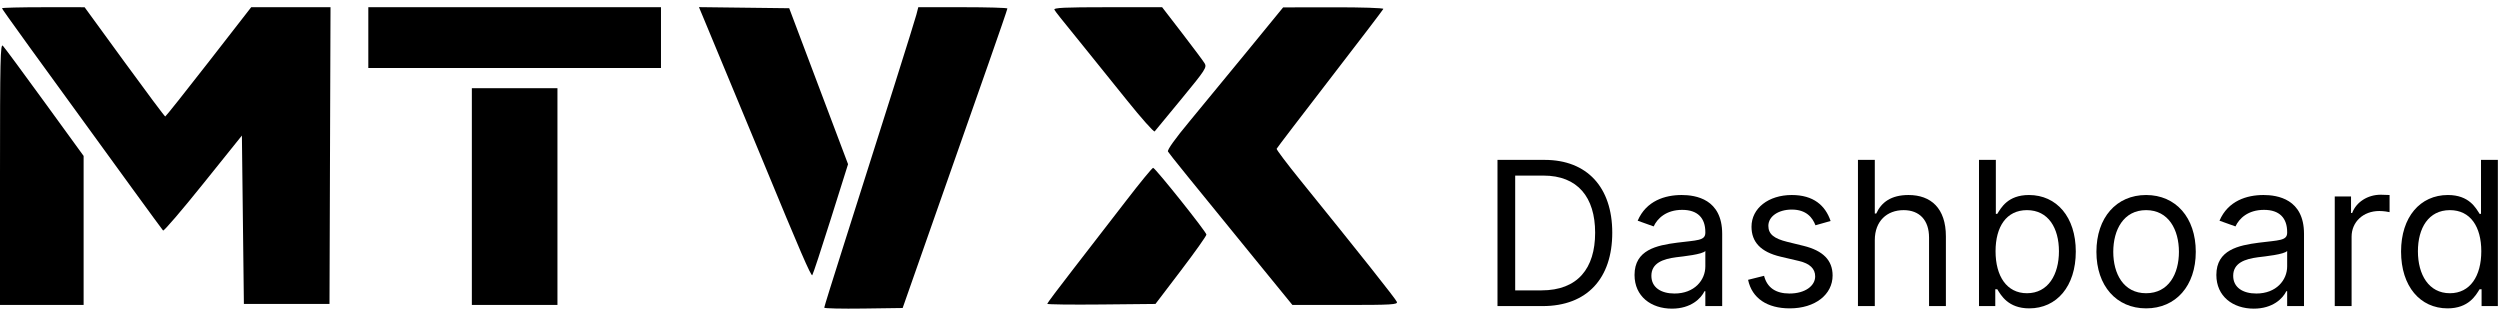 <svg width="199" height="25" viewBox="0 0 199 25" fill="none" xmlns="http://www.w3.org/2000/svg">
  <path fill-rule="evenodd" clip-rule="evenodd"
    d="M0.158 0.657C0.158 0.731 2.606 4.118 10.587 15.085C11.845 16.814 12.922 18.283 12.981 18.349C13.04 18.414 14.476 16.741 16.171 14.629L19.255 10.79L19.334 17.492L19.413 24.194H22.821H26.228L26.268 12.384L26.309 0.574H23.153H19.996L16.615 4.921C14.755 7.311 13.197 9.27 13.154 9.273C13.11 9.276 11.648 7.321 9.905 4.927L6.735 0.576L3.447 0.575C1.638 0.575 0.158 0.612 0.158 0.657ZM29.318 2.993V5.411H40.966H52.614V2.993V0.574H40.966H29.318V2.993ZM56.092 1.659C57.447 4.911 60.188 11.508 60.765 12.908C63.665 19.94 64.563 22.015 64.657 21.904C64.716 21.833 65.381 19.817 66.135 17.422L67.505 13.069L65.163 6.862L62.821 0.655L59.229 0.612L55.637 0.568L56.092 1.659ZM72.94 1.179C72.791 1.752 70.382 9.391 67.102 19.69C66.281 22.267 65.609 24.427 65.609 24.49C65.609 24.553 67.014 24.584 68.73 24.56L71.851 24.517L74.511 16.939C75.975 12.771 77.851 7.43 78.68 5.07C79.51 2.709 80.189 0.732 80.189 0.676C80.189 0.62 78.593 0.574 76.643 0.574H73.096L72.94 1.179ZM83.933 0.776C84.048 0.974 84.259 1.24 86.465 3.96C87.076 4.714 88.527 6.514 89.688 7.961C90.85 9.408 91.85 10.533 91.912 10.46C91.973 10.388 92.939 9.216 94.06 7.856C95.96 5.549 96.082 5.36 95.885 5.035C95.768 4.843 94.96 3.761 94.089 2.63L92.505 0.574H88.16C84.728 0.574 83.84 0.617 83.933 0.776ZM99.34 4.007C97.801 5.888 95.712 8.426 94.698 9.647C93.532 11.049 92.896 11.94 92.971 12.065C93.093 12.27 94.718 14.278 99.883 20.607L102.876 24.275H107.08C110.774 24.275 111.273 24.245 111.192 24.03C111.107 23.803 108.22 20.165 103.527 14.369C102.455 13.044 101.596 11.907 101.62 11.843C101.644 11.778 103.553 9.278 105.862 6.286C108.172 3.294 110.086 0.785 110.115 0.71C110.144 0.635 108.361 0.577 106.153 0.581L102.138 0.588L99.34 4.007ZM0 13.841V24.275H3.328H6.656V18.343V12.412L3.556 8.146C1.851 5.799 0.353 3.773 0.228 3.643C0.03 3.438 0 4.769 0 13.841ZM37.559 15.649V24.275H40.966H44.373V15.649V7.023H40.966H37.559V15.649ZM89.619 16.004C88.486 17.477 86.614 19.898 85.459 21.385C84.304 22.871 83.359 24.131 83.359 24.184C83.359 24.236 85.297 24.261 87.667 24.237L91.975 24.194L94 21.534C95.114 20.071 96.028 18.783 96.031 18.673C96.037 18.473 92.007 13.422 91.791 13.359C91.73 13.341 90.752 14.531 89.619 16.004Z"
    fill="black" />
  <path
    d="M122.791 24.364C126.336 24.364 128.336 22.159 128.336 18.523C128.336 14.909 126.336 12.727 122.95 12.727H119.2V24.364H122.791ZM120.609 23.114V13.977H122.859C125.586 13.977 126.973 15.705 126.973 18.523C126.973 21.364 125.586 23.114 122.7 23.114H120.609Z"
    fill="black" />
  <path
    d="M133.086 24.568C134.609 24.568 135.405 23.75 135.677 23.182H135.745V24.364H137.086V18.614C137.086 15.841 134.973 15.523 133.859 15.523C132.541 15.523 131.041 15.977 130.359 17.568L131.632 18.023C131.927 17.387 132.626 16.705 133.905 16.705C135.137 16.705 135.745 17.358 135.745 18.477V18.523C135.745 19.171 135.086 19.114 133.495 19.318C131.876 19.529 130.109 19.887 130.109 21.887C130.109 23.591 131.427 24.568 133.086 24.568ZM133.291 23.364C132.223 23.364 131.45 22.887 131.45 21.955C131.45 20.932 132.382 20.614 133.427 20.477C133.995 20.409 135.518 20.25 135.745 19.977V21.205C135.745 22.296 134.882 23.364 133.291 23.364Z"
    fill="black" />
  <path
    d="M145.716 17.591C145.295 16.352 144.352 15.523 142.625 15.523C140.784 15.523 139.42 16.568 139.42 18.046C139.42 19.25 140.136 20.057 141.738 20.432L143.193 20.773C144.074 20.977 144.488 21.398 144.488 22C144.488 22.75 143.693 23.364 142.443 23.364C141.346 23.364 140.659 22.892 140.42 21.955L139.147 22.273C139.46 23.756 140.682 24.546 142.466 24.546C144.494 24.546 145.875 23.438 145.875 21.932C145.875 20.716 145.113 19.949 143.557 19.568L142.261 19.25C141.227 18.994 140.761 18.648 140.761 17.977C140.761 17.227 141.557 16.682 142.625 16.682C143.795 16.682 144.278 17.33 144.511 17.932L145.716 17.591Z"
    fill="black" />
  <path
    d="M149.234 19.114C149.234 17.591 150.206 16.727 151.53 16.727C152.791 16.727 153.552 17.523 153.552 18.909V24.364H154.893V18.818C154.893 16.574 153.7 15.523 151.916 15.523C150.541 15.523 149.757 16.097 149.348 17H149.234V12.727H147.893V24.364H149.234V19.114Z"
    fill="black" />
  <path
    d="M157.528 24.364H158.824V23.023H158.983C159.278 23.5 159.846 24.546 161.528 24.546C163.71 24.546 165.233 22.796 165.233 20.023C165.233 17.273 163.71 15.523 161.505 15.523C159.801 15.523 159.278 16.568 158.983 17.023H158.869V12.727H157.528V24.364ZM158.846 20C158.846 18.046 159.71 16.727 161.346 16.727C163.051 16.727 163.892 18.159 163.892 20C163.892 21.864 163.028 23.341 161.346 23.341C159.733 23.341 158.846 21.977 158.846 20Z"
    fill="black" />
  <path
    d="M170.829 24.546C173.193 24.546 174.784 22.75 174.784 20.046C174.784 17.318 173.193 15.523 170.829 15.523C168.466 15.523 166.875 17.318 166.875 20.046C166.875 22.75 168.466 24.546 170.829 24.546ZM170.829 23.341C169.034 23.341 168.216 21.796 168.216 20.046C168.216 18.296 169.034 16.727 170.829 16.727C172.625 16.727 173.443 18.296 173.443 20.046C173.443 21.796 172.625 23.341 170.829 23.341Z"
    fill="black" />
  <path
    d="M179.399 24.568C180.922 24.568 181.717 23.75 181.99 23.182H182.058V24.364H183.399V18.614C183.399 15.841 181.285 15.523 180.172 15.523C178.853 15.523 177.353 15.977 176.672 17.568L177.944 18.023C178.24 17.387 178.939 16.705 180.217 16.705C181.45 16.705 182.058 17.358 182.058 18.477V18.523C182.058 19.171 181.399 19.114 179.808 19.318C178.189 19.529 176.422 19.887 176.422 21.887C176.422 23.591 177.74 24.568 179.399 24.568ZM179.603 23.364C178.535 23.364 177.762 22.887 177.762 21.955C177.762 20.932 178.694 20.614 179.74 20.477C180.308 20.409 181.831 20.25 182.058 19.977V21.205C182.058 22.296 181.194 23.364 179.603 23.364Z"
    fill="black" />
  <path
    d="M185.846 24.364H187.187V18.841C187.187 17.659 188.119 16.796 189.392 16.796C189.75 16.796 190.119 16.864 190.21 16.887V15.523C190.057 15.511 189.704 15.5 189.505 15.5C188.46 15.5 187.551 16.091 187.233 16.955H187.142V15.636H185.846V24.364Z"
    fill="black" />
  <path
    d="M194.829 24.546C196.511 24.546 197.079 23.5 197.375 23.023H197.534V24.364H198.829V12.727H197.488V17.023H197.375C197.079 16.568 196.557 15.523 194.852 15.523C192.647 15.523 191.125 17.273 191.125 20.023C191.125 22.796 192.647 24.546 194.829 24.546ZM195.011 23.341C193.329 23.341 192.466 21.864 192.466 20C192.466 18.159 193.307 16.727 195.011 16.727C196.647 16.727 197.511 18.046 197.511 20C197.511 21.977 196.625 23.341 195.011 23.341Z"
    fill="black" />
</svg>